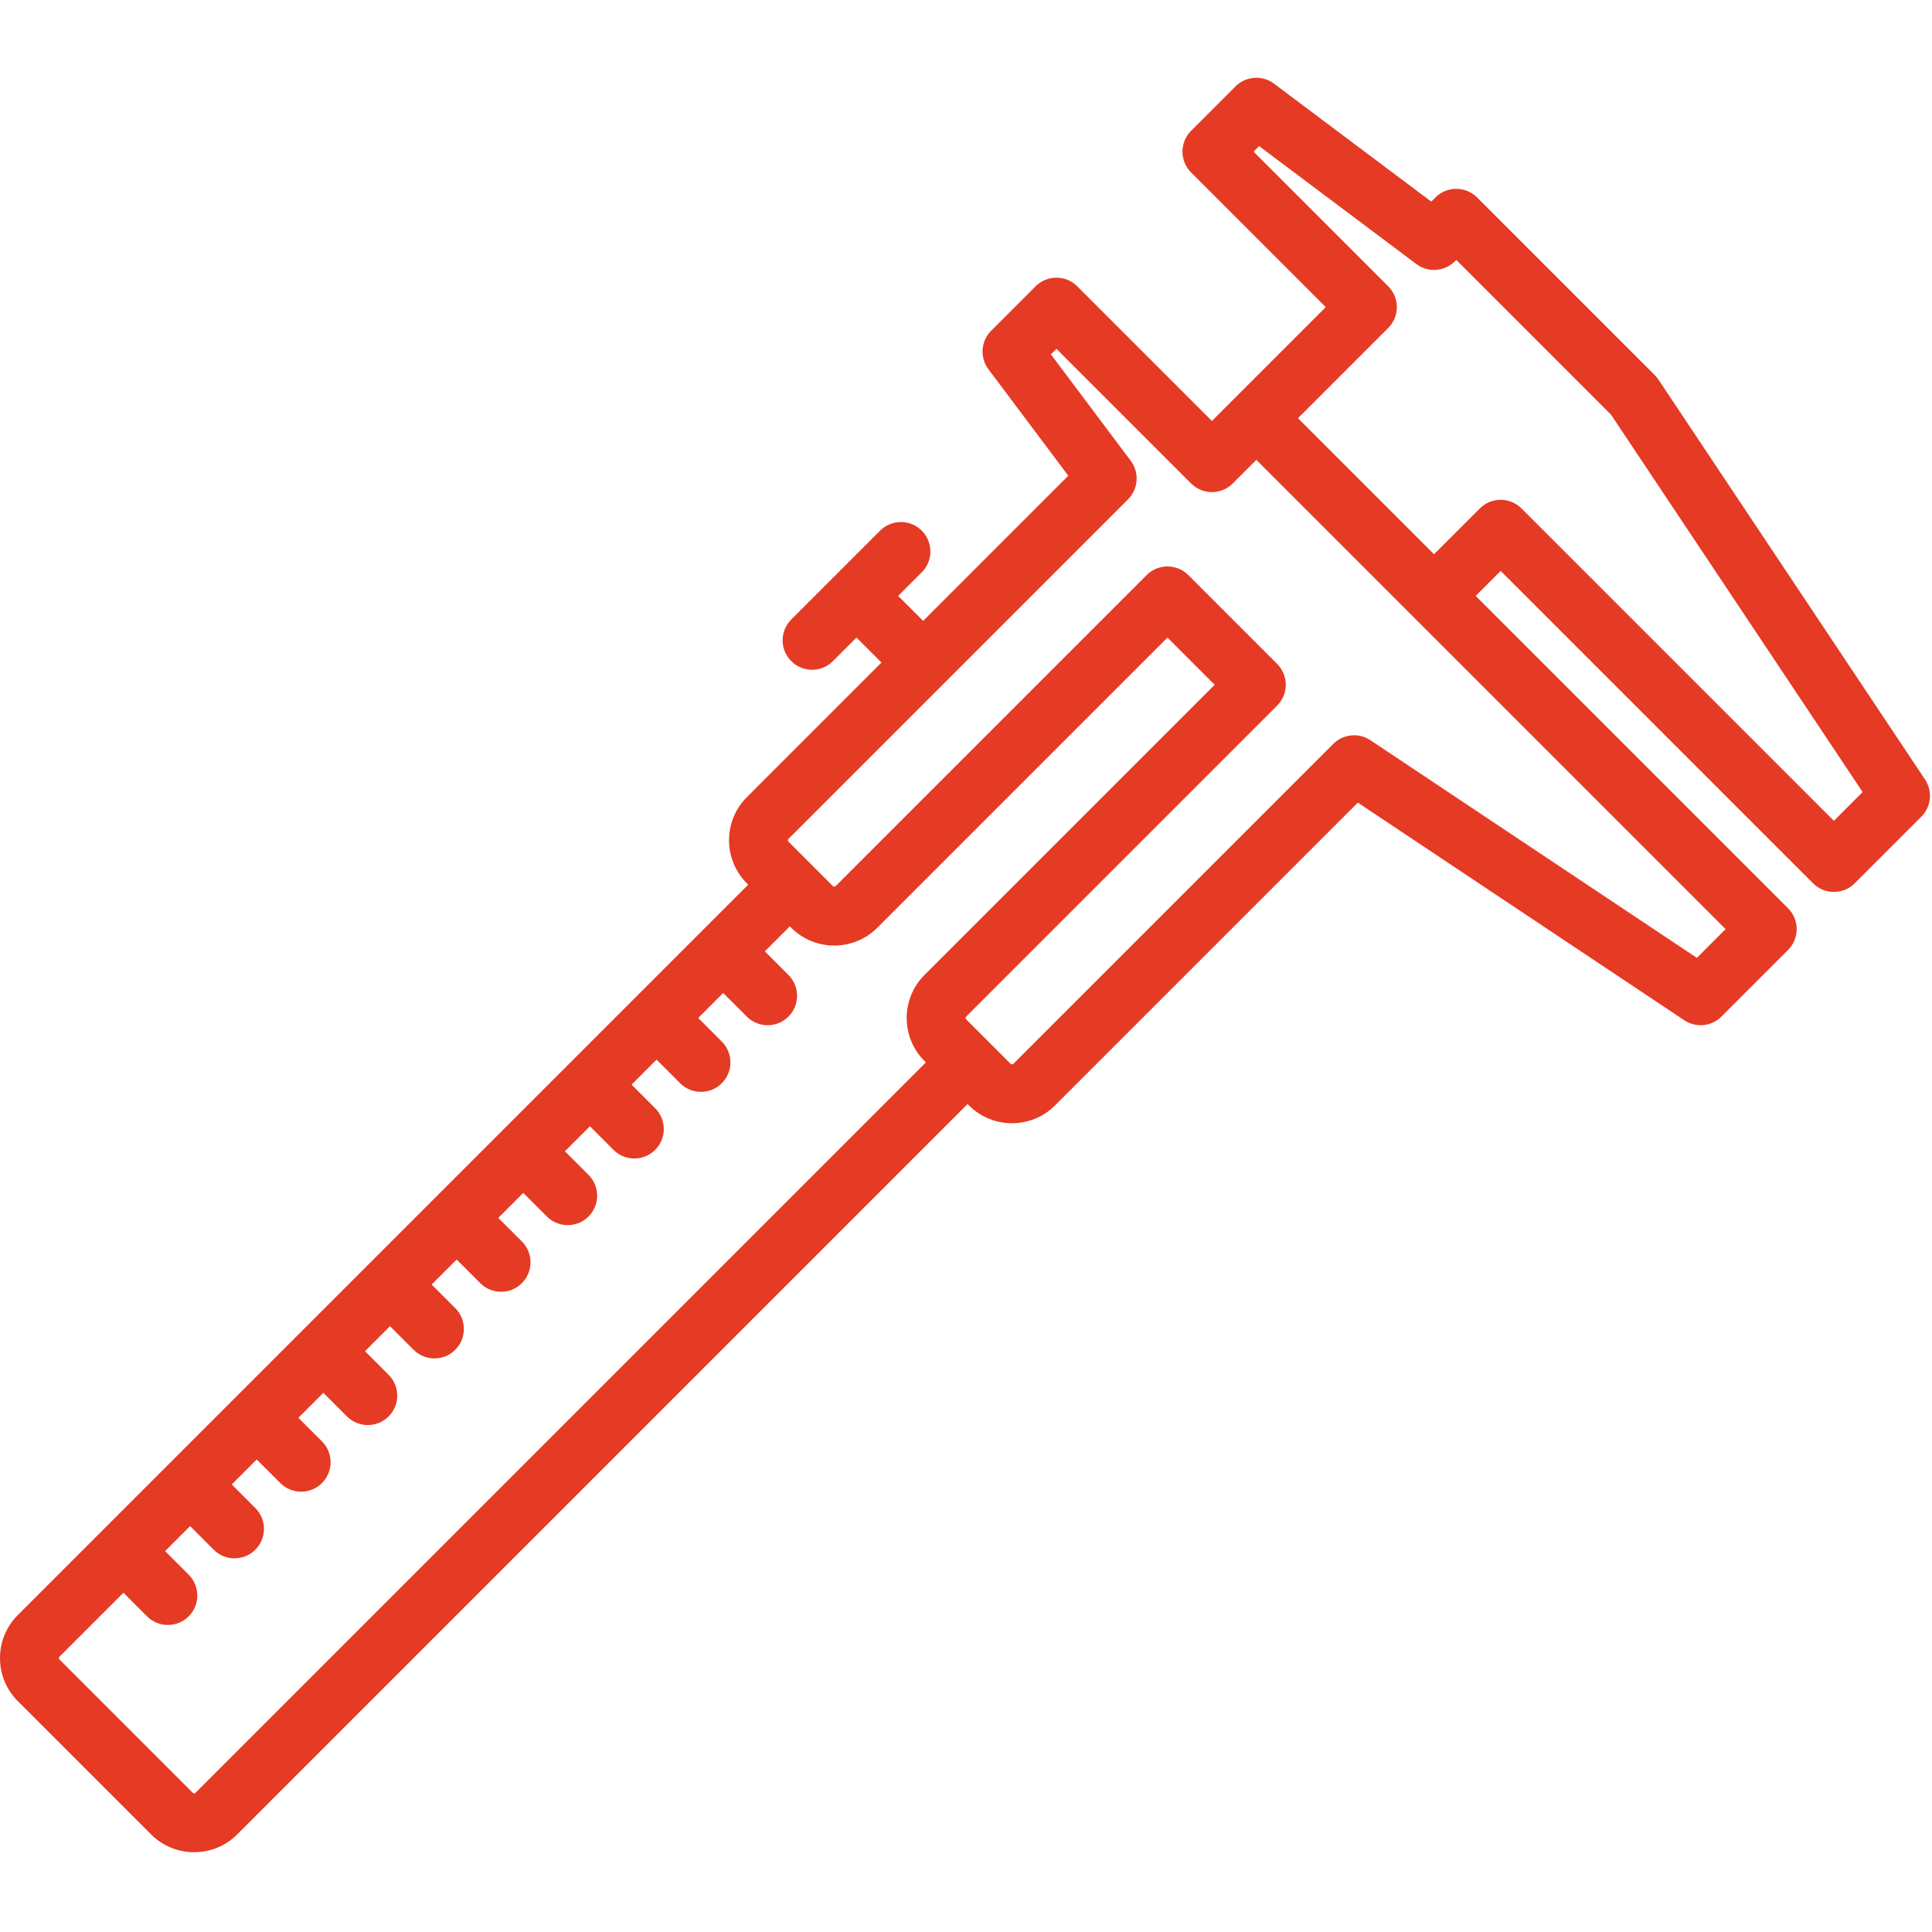 <?xml version="1.0" encoding="UTF-8"?> <svg xmlns="http://www.w3.org/2000/svg" width="492" height="492" viewBox="0 0 492 492" fill="none"><path d="M490.226 198.505L422.343 96.681C422.069 96.27 421.755 95.887 421.406 95.538L376.152 50.284C373.223 47.355 368.474 47.355 365.546 50.284L364.489 51.341L324.438 21.303C321.453 19.065 317.274 19.36 314.635 22L303.321 33.313C301.914 34.719 301.124 36.627 301.124 38.616C301.124 40.605 301.914 42.513 303.321 43.919L337.615 78.214L314.634 101.195L308.624 107.205L274.33 72.911C271.402 69.982 266.653 69.982 263.724 72.911L252.41 84.224C249.771 86.863 249.474 91.041 251.713 94.027L272.054 121.149L235.086 158.117L228.722 151.753L234.733 145.742C237.662 142.813 237.662 138.064 234.733 135.136C231.804 132.207 227.055 132.207 224.127 135.136L201.5 157.763C198.571 160.692 198.571 165.441 201.5 168.369C202.964 169.833 204.884 170.566 206.803 170.566C208.722 170.566 210.642 169.834 212.106 168.369L218.116 162.359L224.48 168.723L190.186 203.017C184.143 209.06 184.143 218.894 190.186 224.937L190.54 225.291L161.907 253.924C161.905 253.926 161.904 253.927 161.902 253.929C161.9 253.931 161.899 253.932 161.897 253.934L110.995 304.836C110.993 304.838 110.992 304.839 110.99 304.841C110.988 304.843 110.987 304.844 110.985 304.846L94.024 321.807C94.022 321.809 94.021 321.81 94.019 321.812C94.017 321.814 94.016 321.815 94.014 321.817L43.112 372.719C43.11 372.721 43.109 372.722 43.107 372.724C43.105 372.726 43.104 372.727 43.102 372.729L4.541 411.288C1.612 414.216 0 418.108 0 422.249C0 426.389 1.612 430.282 4.54 433.209L38.481 467.15C41.502 470.172 45.472 471.683 49.441 471.683C53.41 471.683 57.379 470.172 60.401 467.15L246.397 281.154L246.751 281.508C249.772 284.53 253.742 286.041 257.711 286.041C261.68 286.041 265.649 284.53 268.671 281.508L345.782 204.397L428.913 259.818C431.888 261.802 435.849 261.41 438.376 258.881L455.346 241.91C458.275 238.981 458.275 234.232 455.346 231.304L375.796 151.754L382.16 145.39L461.71 224.94C463.174 226.404 465.094 227.137 467.013 227.137C468.932 227.137 470.852 226.405 472.316 224.94L489.287 207.969C491.817 205.44 492.209 201.479 490.226 198.505ZM49.794 456.543C49.758 456.579 49.648 456.689 49.44 456.689C49.232 456.689 49.123 456.579 49.086 456.543L15.145 422.602C15.11 422.566 15 422.456 15 422.249C15 422.042 15.11 421.932 15.146 421.895L31.437 405.605L37.447 411.616C38.911 413.081 40.831 413.813 42.75 413.813C44.669 413.813 46.589 413.081 48.053 411.616C50.982 408.687 50.982 403.939 48.053 401.01L42.043 394.999L48.407 388.635L54.417 394.645C55.881 396.109 57.801 396.842 59.72 396.842C61.639 396.842 63.559 396.11 65.023 394.645C67.952 391.716 67.952 386.967 65.023 384.039L59.013 378.029L65.377 371.665L71.388 377.675C72.852 379.14 74.772 379.872 76.691 379.872C78.61 379.872 80.53 379.14 81.994 377.675C84.923 374.746 84.923 369.997 81.994 367.069L75.983 361.059L82.347 354.695L88.357 360.705C89.821 362.169 91.741 362.902 93.66 362.902C95.579 362.902 97.499 362.17 98.963 360.705C101.892 357.776 101.892 353.027 98.963 350.099L92.953 344.089L99.317 337.725L105.327 343.735C106.791 345.199 108.711 345.932 110.63 345.932C112.549 345.932 114.469 345.2 115.933 343.735C118.862 340.806 118.862 336.057 115.933 333.129L109.923 327.119L116.287 320.755L122.297 326.765C123.761 328.229 125.681 328.962 127.6 328.962C129.519 328.962 131.439 328.23 132.903 326.765C135.832 323.836 135.832 319.087 132.903 316.159L126.893 310.149L133.257 303.785L139.267 309.795C140.731 311.259 142.651 311.992 144.57 311.992C146.489 311.992 148.409 311.26 149.873 309.795C152.802 306.866 152.802 302.117 149.873 299.189L143.863 293.179L150.227 286.815L156.237 292.826C157.701 294.291 159.621 295.023 161.54 295.023C163.459 295.023 165.379 294.291 166.843 292.826C169.772 289.897 169.772 285.149 166.843 282.22L160.833 276.209L167.197 269.845L173.207 275.855C174.671 277.319 176.591 278.052 178.51 278.052C180.429 278.052 182.349 277.32 183.813 275.855C186.742 272.926 186.742 268.177 183.813 265.249L177.803 259.239L184.167 252.875L190.178 258.885C191.642 260.35 193.562 261.082 195.481 261.082C197.4 261.082 199.32 260.35 200.784 258.885C203.713 255.956 203.713 251.207 200.784 248.279L194.773 242.269L201.137 235.905L201.491 236.259C207.534 242.303 217.368 242.303 223.411 236.259L297.304 162.366L309.325 174.387L235.432 248.28C229.389 254.323 229.389 264.156 235.432 270.2L235.786 270.554L49.794 456.543ZM432.118 243.926L348.987 188.505C346.013 186.522 342.051 186.914 339.524 189.442L258.065 270.901C258.029 270.937 257.919 271.047 257.711 271.047C257.503 271.047 257.394 270.937 257.357 270.901L251.717 265.261C251.711 265.255 251.707 265.249 251.701 265.243C251.695 265.237 251.689 265.233 251.683 265.227L246.044 259.588C245.849 259.393 245.849 259.075 246.044 258.88L325.24 179.684C326.647 178.278 327.437 176.37 327.437 174.381C327.437 172.392 326.647 170.484 325.24 169.078L302.613 146.451C301.149 144.986 299.229 144.254 297.31 144.254C295.391 144.254 293.471 144.986 292.007 146.451L212.811 225.647C212.616 225.841 212.299 225.841 212.104 225.647L206.467 220.01C206.46 220.004 206.455 219.996 206.449 219.99C206.443 219.984 206.435 219.978 206.429 219.972L200.792 214.335C200.597 214.14 200.597 213.823 200.792 213.627L287.261 127.158C289.9 124.519 290.197 120.341 287.958 117.355L267.617 90.234L269.028 88.823L303.322 123.117C306.25 126.046 310.999 126.046 313.928 123.117L319.939 117.107L439.44 236.608L432.118 243.926ZM467.015 209.029L387.465 129.479C384.536 126.55 379.787 126.55 376.859 129.479L365.192 141.146L330.544 106.498L353.525 83.517C354.932 82.111 355.722 80.203 355.722 78.214C355.722 76.225 354.932 74.317 353.525 72.911L319.231 38.616L320.642 37.205L360.693 67.243C363.678 69.482 367.857 69.186 370.496 66.546L370.85 66.192L410.276 105.619L474.336 201.708L467.015 209.029Z" fill="#E53A24"></path></svg> 